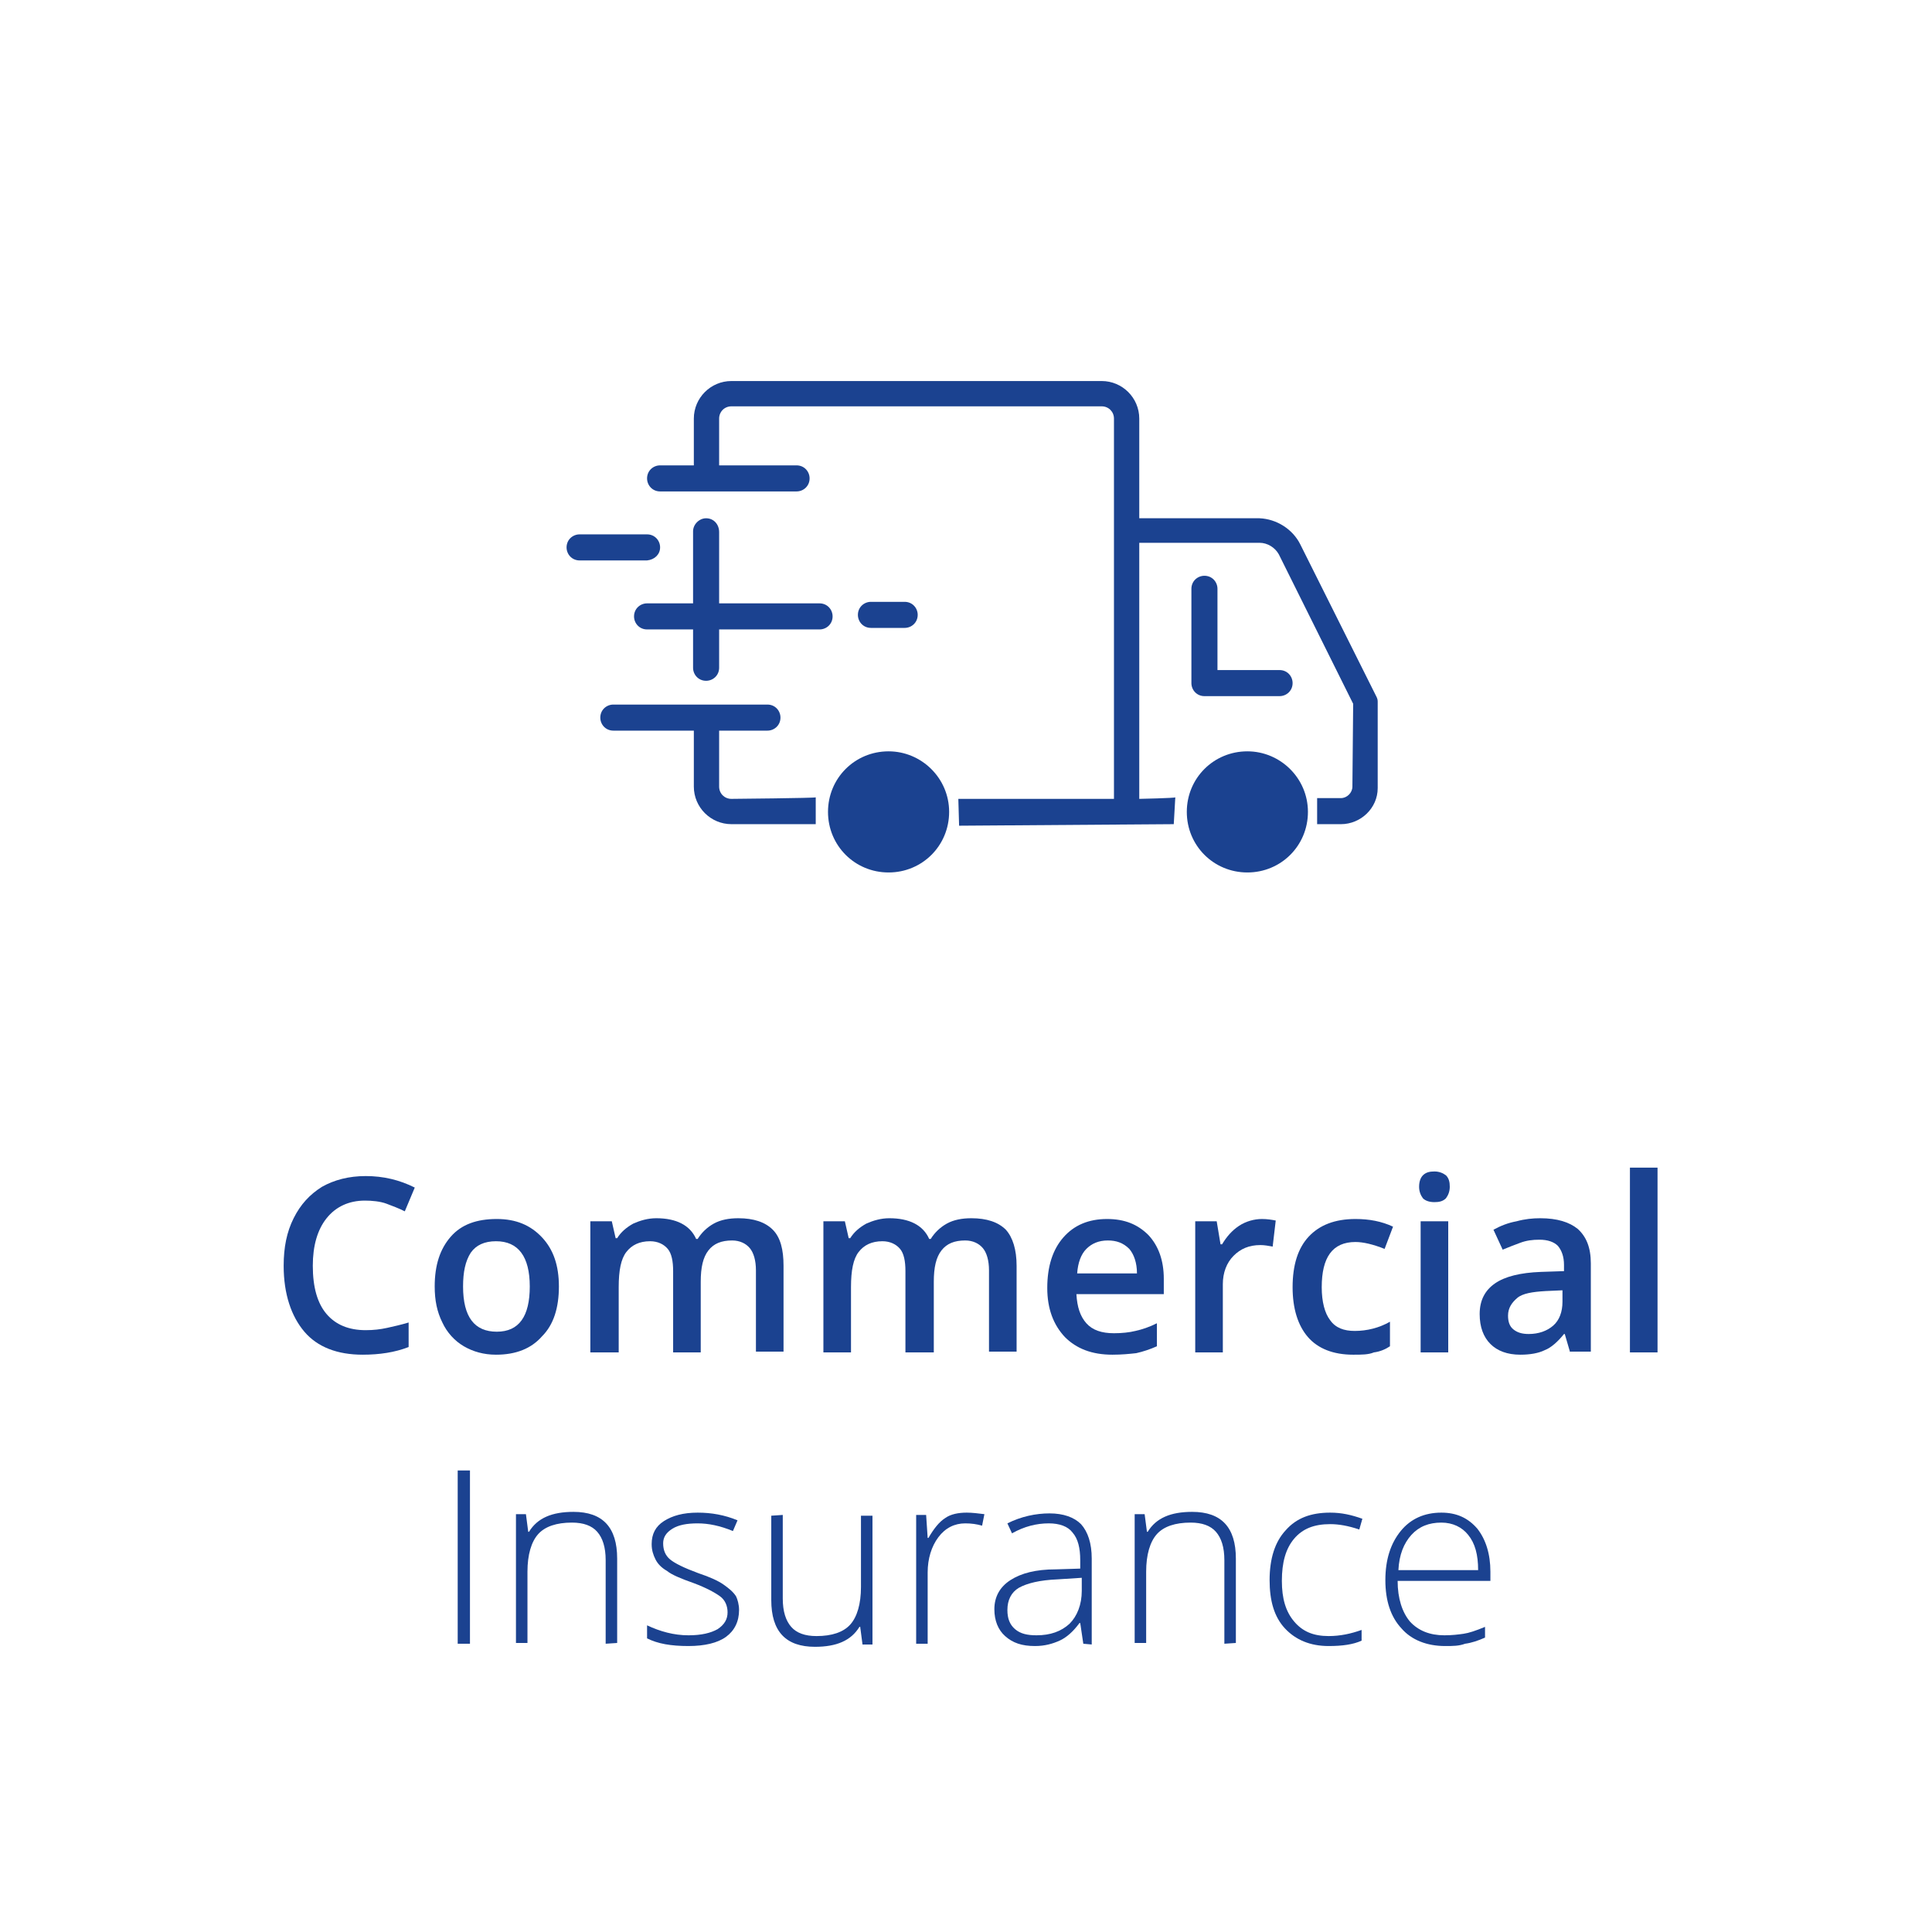 <?xml version="1.0" encoding="utf-8"?>
<!-- Generator: Adobe Illustrator 23.1.1, SVG Export Plug-In . SVG Version: 6.00 Build 0)  -->
<svg version="1.1" id="Capa_1" xmlns="http://www.w3.org/2000/svg" xmlns:xlink="http://www.w3.org/1999/xlink" x="0px" y="0px"
	 viewBox="0 0 252 252" style="enable-background:new 0 0 252 252;" xml:space="preserve">
<style type="text/css">
	.st0{enable-background:new    ;}
	.st1{fill:#1B4290;}
</style>
<g>
	<g class="st0">
		<path class="st1" d="M47.6,156.6c-2.1,0-3.8,0.8-5,2.3s-1.8,3.6-1.8,6.2c0,2.8,0.6,4.9,1.8,6.3c1.2,1.4,2.9,2.1,5.1,2.1
			c1,0,1.9-0.1,2.8-0.3c0.9-0.2,1.8-0.4,2.8-0.7v3.2c-1.8,0.7-3.8,1-6,1c-3.3,0-5.9-1-7.6-3s-2.7-4.9-2.7-8.6c0-2.4,0.4-4.4,1.3-6.2
			s2.1-3.1,3.7-4.1c1.6-0.9,3.5-1.4,5.7-1.4c2.3,0,4.4,0.5,6.4,1.5l-1.3,3.1c-0.8-0.4-1.6-0.7-2.4-1S48.5,156.6,47.6,156.6z"/>
		<path class="st1" d="M72.9,167.8c0,2.8-0.7,5-2.2,6.5c-1.4,1.6-3.4,2.4-6,2.4c-1.6,0-3-0.4-4.2-1.1c-1.2-0.7-2.2-1.8-2.8-3.1
			c-0.7-1.4-1-2.9-1-4.7c0-2.8,0.7-4.9,2.1-6.5c1.4-1.6,3.4-2.3,6-2.3c2.5,0,4.4,0.8,5.9,2.4S72.9,165.1,72.9,167.8z M60.4,167.8
			c0,4,1.5,5.9,4.4,5.9s4.3-2,4.3-5.9s-1.5-5.9-4.4-5.9c-1.5,0-2.6,0.5-3.3,1.5C60.7,164.5,60.4,165.9,60.4,167.8z"/>
		<path class="st1" d="M91.5,176.4h-3.7v-10.6c0-1.3-0.2-2.3-0.7-2.9c-0.5-0.6-1.3-1-2.3-1c-1.4,0-2.4,0.5-3.1,1.4s-1,2.4-1,4.6v8.5
			H77v-17.1h2.8l0.5,2.2h0.2c0.5-0.8,1.2-1.4,2.1-1.9c0.9-0.4,1.9-0.7,3-0.7c2.6,0,4.4,0.9,5.2,2.7H91c0.5-0.8,1.2-1.5,2.1-2
			s2-0.7,3.2-0.7c2,0,3.5,0.5,4.5,1.5s1.4,2.6,1.4,4.7v11.2h-3.6v-10.6c0-1.3-0.3-2.3-0.8-2.9c-0.5-0.6-1.3-1-2.3-1
			c-1.4,0-2.4,0.4-3.1,1.3c-0.7,0.9-1,2.2-1,4.1v9.2H91.5z"/>
		<path class="st1" d="M121.8,176.4h-3.7v-10.6c0-1.3-0.2-2.3-0.7-2.9c-0.5-0.6-1.3-1-2.3-1c-1.4,0-2.4,0.5-3.1,1.4s-1,2.4-1,4.6
			v8.5h-3.6v-17.1h2.8l0.5,2.2h0.2c0.5-0.8,1.2-1.4,2.1-1.9c0.9-0.4,1.9-0.7,3-0.7c2.6,0,4.4,0.9,5.2,2.7h0.2c0.5-0.8,1.2-1.5,2.1-2
			s2-0.7,3.2-0.7c2,0,3.5,0.5,4.5,1.5c0.9,1,1.4,2.6,1.4,4.7v11.2H129v-10.6c0-1.3-0.3-2.3-0.8-2.9c-0.5-0.6-1.3-1-2.3-1
			c-1.4,0-2.4,0.4-3.1,1.3c-0.7,0.9-1,2.2-1,4.1L121.8,176.4L121.8,176.4z"/>
		<path class="st1" d="M145.1,176.7c-2.7,0-4.7-0.8-6.2-2.3c-1.5-1.6-2.3-3.7-2.3-6.4c0-2.8,0.7-5,2.1-6.6c1.4-1.6,3.3-2.4,5.7-2.4
			c2.3,0,4,0.7,5.4,2.1c1.3,1.4,2,3.3,2,5.7v2h-11.4c0.1,1.7,0.5,2.9,1.3,3.8c0.8,0.9,2,1.3,3.6,1.3c1,0,2-0.1,2.8-0.3
			c0.9-0.2,1.8-0.5,2.8-1v3c-0.9,0.4-1.8,0.7-2.7,0.9C147.3,176.6,146.3,176.7,145.1,176.7z M144.5,161.8c-1.2,0-2.1,0.4-2.8,1.1
			c-0.7,0.7-1.1,1.8-1.2,3.2h7.8c0-1.4-0.4-2.5-1-3.2C146.5,162.1,145.6,161.8,144.5,161.8z"/>
		<path class="st1" d="M164.6,159c0.7,0,1.3,0.1,1.8,0.2l-0.4,3.4c-0.5-0.1-1.1-0.2-1.6-0.2c-1.5,0-2.6,0.5-3.5,1.4
			s-1.4,2.2-1.4,3.7v8.9h-3.6v-17.1h2.8l0.5,3h0.2c0.6-1,1.3-1.8,2.2-2.4S163.6,159,164.6,159z"/>
		<path class="st1" d="M176.5,176.7c-2.6,0-4.6-0.8-5.9-2.3c-1.3-1.5-2-3.7-2-6.5c0-2.9,0.7-5.1,2.1-6.6c1.4-1.5,3.4-2.3,6.1-2.3
			c1.8,0,3.4,0.3,4.9,1l-1.1,2.9c-1.5-0.6-2.8-0.9-3.8-0.9c-3,0-4.4,2-4.4,5.9c0,1.9,0.4,3.4,1.1,4.3c0.7,1,1.8,1.4,3.2,1.4
			c1.6,0,3.2-0.4,4.6-1.2v3.2c-0.6,0.4-1.3,0.7-2.1,0.8C178.5,176.7,177.6,176.7,176.5,176.7z"/>
		<path class="st1" d="M185.1,154.8c0-0.7,0.2-1.2,0.5-1.5c0.4-0.4,0.9-0.5,1.5-0.5s1.1,0.2,1.5,0.5c0.4,0.4,0.5,0.9,0.5,1.5
			s-0.2,1.1-0.5,1.5c-0.4,0.4-0.9,0.5-1.5,0.5c-0.7,0-1.2-0.2-1.5-0.5C185.3,155.9,185.1,155.4,185.1,154.8z M188.9,176.4h-3.6
			v-17.1h3.6V176.4z"/>
		<path class="st1" d="M204.8,176.4l-0.7-2.4H204c-0.8,1-1.7,1.8-2.5,2.1c-0.8,0.4-1.9,0.6-3.2,0.6c-1.7,0-3-0.5-3.9-1.4
			s-1.4-2.2-1.4-3.9c0-1.8,0.7-3.1,2-4s3.3-1.4,6-1.5l3-0.1V165c0-1.1-0.3-1.9-0.8-2.5c-0.5-0.5-1.3-0.8-2.4-0.8
			c-0.9,0-1.7,0.1-2.5,0.4c-0.8,0.3-1.6,0.6-2.3,0.9l-1.2-2.6c0.9-0.5,1.9-0.9,3-1.1c1.1-0.3,2.1-0.4,3.1-0.4c2.2,0,3.8,0.5,4.9,1.4
			c1.1,1,1.7,2.4,1.7,4.5v11.5h-2.7V176.4z M199.4,174c1.3,0,2.4-0.4,3.2-1.1c0.8-0.7,1.2-1.8,1.2-3.1v-1.5l-2.2,0.1
			c-1.7,0.1-3,0.3-3.7,0.9s-1.2,1.3-1.2,2.3c0,0.8,0.2,1.4,0.7,1.8S198.5,174,199.4,174z"/>
		<path class="st1" d="M216.2,176.4h-3.6v-24.1h3.6V176.4z"/>
	</g>
	<g class="st0">
		<path class="st1" d="M59.7,214.4v-22.6h1.6v22.6H59.7z"/>
		<path class="st1" d="M79,214.4v-10.9c0-1.7-0.4-2.9-1.1-3.7s-1.8-1.2-3.3-1.2c-2,0-3.5,0.5-4.4,1.5s-1.4,2.7-1.4,4.9v9.3h-1.5
			v-16.8h1.3l0.3,2.3H69c1.1-1.8,3-2.6,5.8-2.6c3.8,0,5.7,2,5.7,6.1v11L79,214.4L79,214.4z"/>
		<path class="st1" d="M96.4,210c0,1.5-0.6,2.7-1.7,3.5s-2.8,1.2-4.9,1.2c-2.3,0-4-0.3-5.4-1V212c1.7,0.8,3.5,1.3,5.4,1.3
			c1.7,0,2.9-0.3,3.8-0.8c0.9-0.6,1.3-1.3,1.3-2.2c0-0.8-0.3-1.6-1-2.1s-1.8-1.1-3.4-1.7c-1.7-0.6-2.9-1.1-3.5-1.6
			c-0.7-0.4-1.2-0.9-1.5-1.5s-0.5-1.2-0.5-2c0-1.3,0.5-2.3,1.6-3s2.5-1.1,4.4-1.1c1.8,0,3.5,0.3,5.2,1l-0.6,1.4
			c-1.7-0.7-3.2-1-4.6-1s-2.5,0.2-3.3,0.7s-1.2,1.1-1.2,1.9c0,0.9,0.3,1.6,0.9,2.1s1.8,1.1,3.7,1.8c1.5,0.5,2.6,1,3.3,1.5
			s1.2,0.9,1.6,1.5C96.2,208.6,96.4,209.3,96.4,210z"/>
		<path class="st1" d="M102.1,197.6v10.9c0,1.7,0.4,2.9,1.1,3.7s1.8,1.2,3.3,1.2c2,0,3.5-0.5,4.4-1.5s1.4-2.7,1.4-4.9v-9.3h1.5v16.8
			h-1.3l-0.3-2.3h-0.1c-1.1,1.8-3,2.6-5.8,2.6c-3.8,0-5.7-2-5.7-6.1v-11L102.1,197.6L102.1,197.6z"/>
		<path class="st1" d="M126.1,197.3c0.7,0,1.5,0.1,2.3,0.2l-0.3,1.5c-0.7-0.2-1.4-0.3-2.2-0.3c-1.4,0-2.6,0.6-3.5,1.8
			s-1.4,2.8-1.4,4.6v9.3h-1.5v-16.8h1.3l0.2,3h0.1c0.7-1.2,1.4-2.1,2.2-2.6C124,197.5,125,197.3,126.1,197.3z"/>
		<path class="st1" d="M141.3,214.4l-0.4-2.7h-0.1c-0.8,1.1-1.7,1.9-2.6,2.3c-0.9,0.4-1.9,0.7-3.2,0.7c-1.7,0-2.9-0.4-3.9-1.3
			c-0.9-0.8-1.4-2-1.4-3.5c0-1.6,0.7-2.9,2.1-3.8c1.4-0.9,3.3-1.4,5.9-1.4l3.2-0.1v-1.1c0-1.6-0.3-2.8-1-3.6
			c-0.6-0.8-1.7-1.2-3.1-1.2c-1.6,0-3.2,0.4-4.8,1.3l-0.6-1.3c1.8-0.9,3.7-1.3,5.5-1.3s3.2,0.5,4.1,1.4c0.9,1,1.4,2.5,1.4,4.5v11.2
			L141.3,214.4L141.3,214.4z M135.2,213.3c1.8,0,3.2-0.5,4.3-1.5c1-1,1.6-2.5,1.6-4.3v-1.7L138,206c-2.4,0.1-4,0.5-5.1,1.1
			c-1,0.6-1.5,1.6-1.5,2.9c0,1.1,0.3,1.9,1,2.5C133.1,213.1,134,213.3,135.2,213.3z"/>
		<path class="st1" d="M159.7,214.4v-10.9c0-1.7-0.4-2.9-1.1-3.7s-1.8-1.2-3.3-1.2c-2,0-3.5,0.5-4.4,1.5s-1.4,2.7-1.4,4.9v9.3H148
			v-16.8h1.3l0.3,2.3h0.1c1.1-1.8,3-2.6,5.8-2.6c3.8,0,5.7,2,5.7,6.1v11L159.7,214.4L159.7,214.4z"/>
		<path class="st1" d="M173.3,214.7c-2.4,0-4.3-0.8-5.7-2.3s-2-3.6-2-6.3c0-2.8,0.7-5,2.1-6.5c1.4-1.6,3.3-2.3,5.8-2.3
			c1.5,0,2.8,0.3,4.2,0.8l-0.4,1.4c-1.5-0.5-2.7-0.7-3.8-0.7c-2.1,0-3.6,0.6-4.7,1.9c-1.1,1.3-1.6,3.1-1.6,5.5c0,2.3,0.5,4,1.6,5.3
			s2.5,1.9,4.5,1.9c1.5,0,2.9-0.3,4.3-0.8v1.4C176.5,214.5,175.1,214.7,173.3,214.7z"/>
		<path class="st1" d="M188.5,214.7c-2.4,0-4.4-0.8-5.7-2.3c-1.4-1.5-2.1-3.6-2.1-6.3s0.7-4.8,2-6.4c1.3-1.6,3.1-2.4,5.3-2.4
			c2,0,3.5,0.7,4.7,2.1c1.1,1.4,1.7,3.3,1.7,5.6v1.2h-12.1c0,2.3,0.6,4.1,1.6,5.3c1.1,1.2,2.6,1.8,4.5,1.8c1,0,1.8-0.1,2.5-0.2
			c0.7-0.1,1.6-0.4,2.8-0.9v1.4c-0.9,0.4-1.8,0.7-2.6,0.8C190.3,214.7,189.5,214.7,188.5,214.7z M188,198.6c-1.6,0-2.9,0.5-3.9,1.6
			s-1.6,2.6-1.7,4.6h10.4c0-2-0.4-3.5-1.3-4.6C190.7,199.2,189.5,198.6,188,198.6z"/>
	</g>
	<g>
		<g>
			<path class="st1" d="M153.3,104L153.3,104c0,0.1-4.7,0.2-4.7,0.2V70.8h15.7c1,0,2,0.6,2.5,1.5l9.7,19.5l-0.1,10.8
				c0,0.8-0.7,1.5-1.5,1.5h-3.1v3.6c0,0,0-0.1,0-0.2h3.1c2.6,0,4.8-2.1,4.8-4.7l0,0V91.5c0-0.3-0.1-0.5-0.2-0.7L169.6,71
				c-1-2-3.1-3.3-5.3-3.4h-15.7v-13c0-2.7-2.2-4.9-4.9-4.9H95.4c-2.7,0-4.9,2.2-4.9,4.9v6.1h-4.4c-0.9,0-1.7,0.7-1.7,1.7
				c0,0.9,0.7,1.7,1.7,1.7h17.8c0.9,0,1.7-0.7,1.7-1.7c0-0.9-0.7-1.7-1.7-1.7H93.8v-6.1c0-0.9,0.7-1.6,1.6-1.6h48.3
				c0.9,0,1.6,0.7,1.6,1.6v49.6H125l0.1,3.5l28-0.2 M106.4,104c0,0.1-11,0.2-11,0.2c-0.9,0-1.6-0.7-1.6-1.6v-7.3h6.3
				c0.9,0,1.7-0.7,1.7-1.7c0-0.9-0.7-1.7-1.7-1.7H80c-0.9,0-1.7,0.7-1.7,1.7c0,0.9,0.7,1.7,1.7,1.7h10.5v7.3c0,2.7,2.2,4.9,4.9,4.9
				h11"/>
			<path class="st1" d="M158.8,76.8c0-0.9-0.7-1.7-1.7-1.7c-0.9,0-1.7,0.7-1.7,1.7v12.3c0,0.9,0.7,1.7,1.7,1.7h9.8
				c0.9,0,1.7-0.7,1.7-1.7c0-0.9-0.7-1.7-1.7-1.7h-8.1V76.8z"/>
			<path class="st1" d="M92.1,67.6c-0.9,0-1.7,0.8-1.7,1.7l0,0v9.4h-6c-0.9,0-1.7,0.7-1.7,1.7c0,0.9,0.7,1.7,1.7,1.7h6v5
				c0,0.9,0.7,1.7,1.7,1.7c0.9,0,1.7-0.7,1.7-1.7v-5h13.1c0.9,0,1.7-0.7,1.7-1.7c0-0.9-0.7-1.7-1.7-1.7H93.8v-9.3
				C93.8,68.4,93.1,67.6,92.1,67.6C92.2,67.6,92.2,67.6,92.1,67.6z"/>
			<path class="st1" d="M118,81.9c0.9,0,1.7-0.7,1.7-1.7c0-0.9-0.7-1.7-1.7-1.7h-4.4c-0.9,0-1.7,0.7-1.7,1.7c0,0.9,0.7,1.7,1.7,1.7
				H118z"/>
			<path class="st1" d="M86.1,71.4c0-0.9-0.7-1.7-1.7-1.7h-8.8c-0.9,0-1.7,0.7-1.7,1.7c0,0.9,0.7,1.7,1.7,1.7h8.8
				C85.4,73,86.1,72.3,86.1,71.4z"/>
		</g>
		<path class="st1" d="M123.8,105.9c0,4.4-3.5,7.9-7.9,7.9s-7.9-3.5-7.9-7.9s3.5-7.9,7.9-7.9C120.2,98,123.8,101.5,123.8,105.9z"/>
		<path class="st1" d="M170.6,105.9c0,4.4-3.5,7.9-7.9,7.9s-7.9-3.5-7.9-7.9s3.5-7.9,7.9-7.9C167,98,170.6,101.5,170.6,105.9z"/>
	</g>
</g>
</svg>
